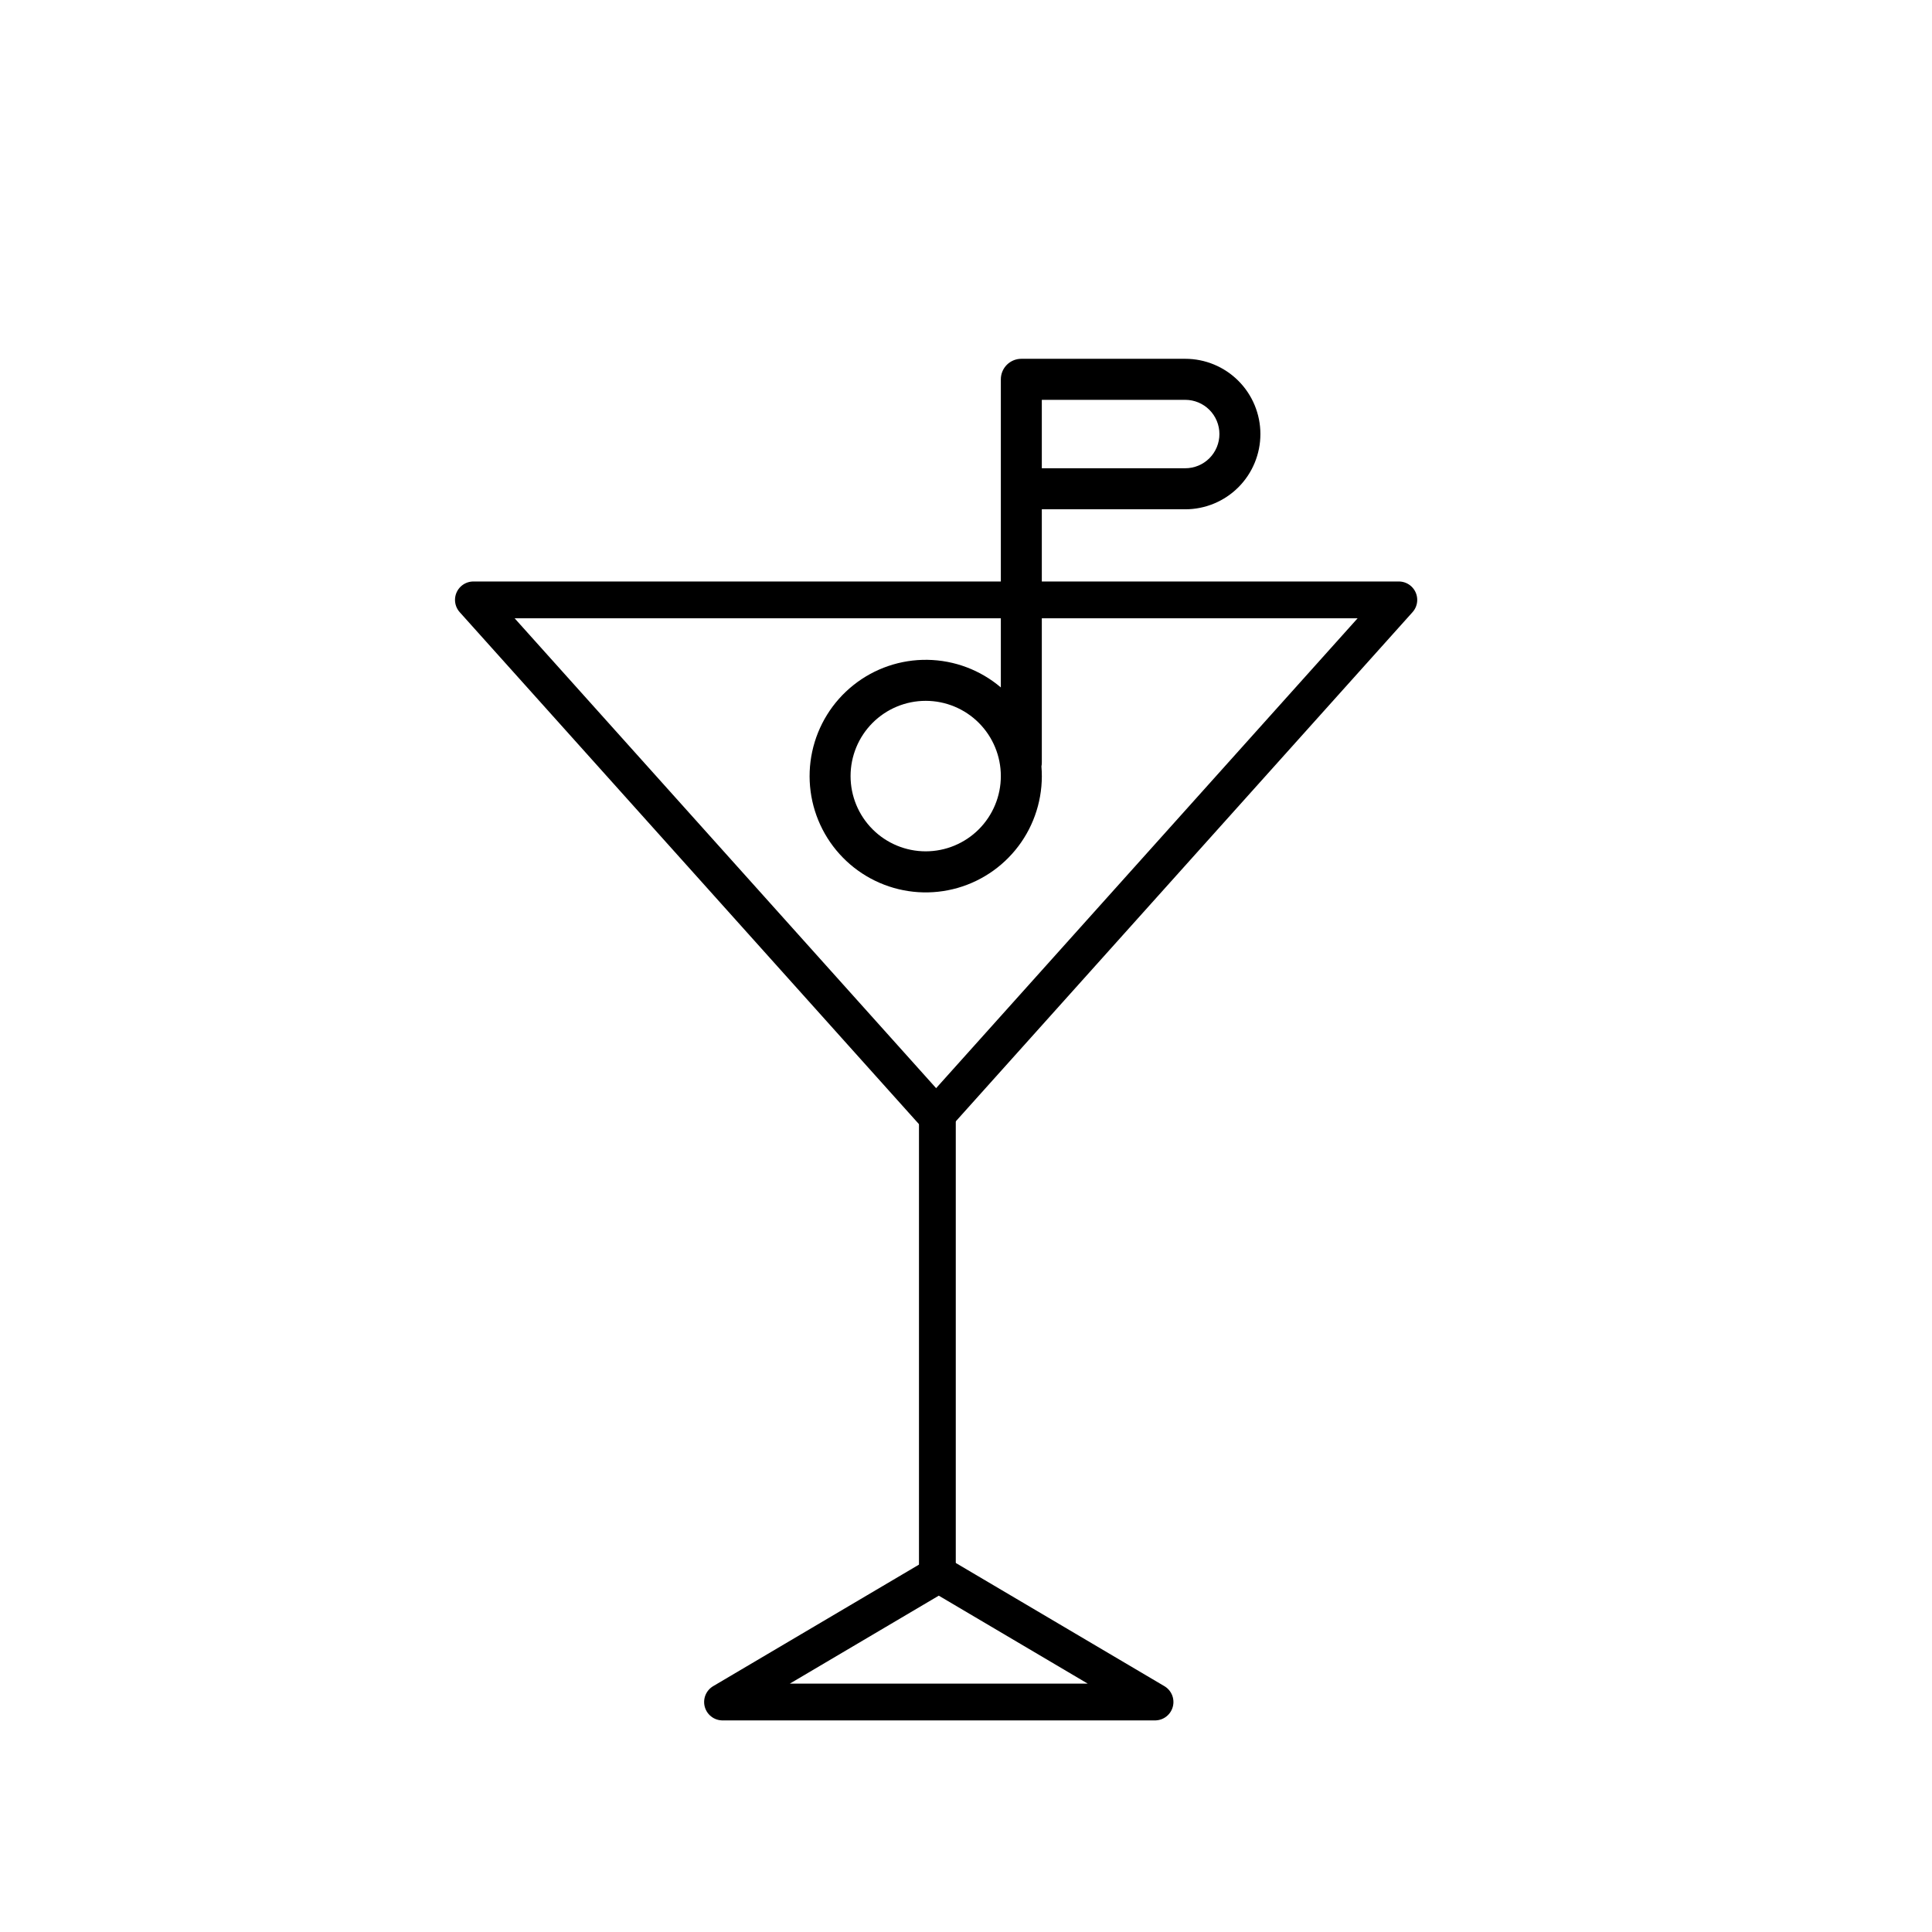 <svg xmlns="http://www.w3.org/2000/svg" width="210" height="210" viewBox="0 0 210 210" fill="none"><path d="M78.535 185L102.041 171.119L125.547 185H78.535Z" stroke="black" stroke-width="4" stroke-miterlimit="10" stroke-linecap="round" stroke-linejoin="round"></path><path d="M101.889 171.051V121" stroke="black" stroke-width="4" stroke-miterlimit="10" stroke-linecap="round" stroke-linejoin="round"></path><path d="M152.047 65.205L101.752 121.274L51.457 65.205H152.047Z" stroke="black" stroke-width="4" stroke-miterlimit="10" stroke-linecap="round" stroke-linejoin="round"></path><path fill-rule="evenodd" clip-rule="evenodd" d="M111.014 39C110.423 39 109.857 39.235 109.439 39.653C109.021 40.072 108.787 40.639 108.787 41.231V74.72C106.559 72.828 103.746 71.768 100.825 71.721C97.905 71.674 95.059 72.642 92.772 74.462C90.484 76.281 88.898 78.838 88.283 81.698C87.668 84.557 88.062 87.542 89.399 90.143C90.735 92.744 92.931 94.8 95.611 95.961C98.292 97.123 101.292 97.317 104.1 96.511C106.908 95.704 109.349 93.948 111.009 91.541C112.668 89.134 113.442 86.225 113.2 83.31C113.228 83.165 113.242 83.017 113.241 82.87V55.358H128.833C130.999 55.358 133.076 54.496 134.608 52.963C136.14 51.429 137 49.348 137 47.179C137 45.01 136.14 42.929 134.608 41.396C133.076 39.862 130.999 39 128.833 39L111.014 39ZM113.241 50.897L128.833 50.897C129.818 50.897 130.762 50.505 131.458 49.808C132.154 49.111 132.545 48.165 132.545 47.179C132.545 46.193 132.154 45.247 131.458 44.55C130.762 43.853 129.818 43.461 128.833 43.461L113.241 43.461V50.897ZM100.62 76.178C98.454 76.178 96.376 77.039 94.845 78.573C93.313 80.107 92.453 82.188 92.453 84.357C92.453 86.526 93.313 88.606 94.845 90.14C96.376 91.674 98.454 92.536 100.62 92.536C102.786 92.536 104.863 91.674 106.395 90.14C107.926 88.606 108.787 86.526 108.787 84.357C108.787 82.188 107.926 80.107 106.395 78.573C104.863 77.039 102.786 76.178 100.62 76.178Z" fill="black"></path></svg>